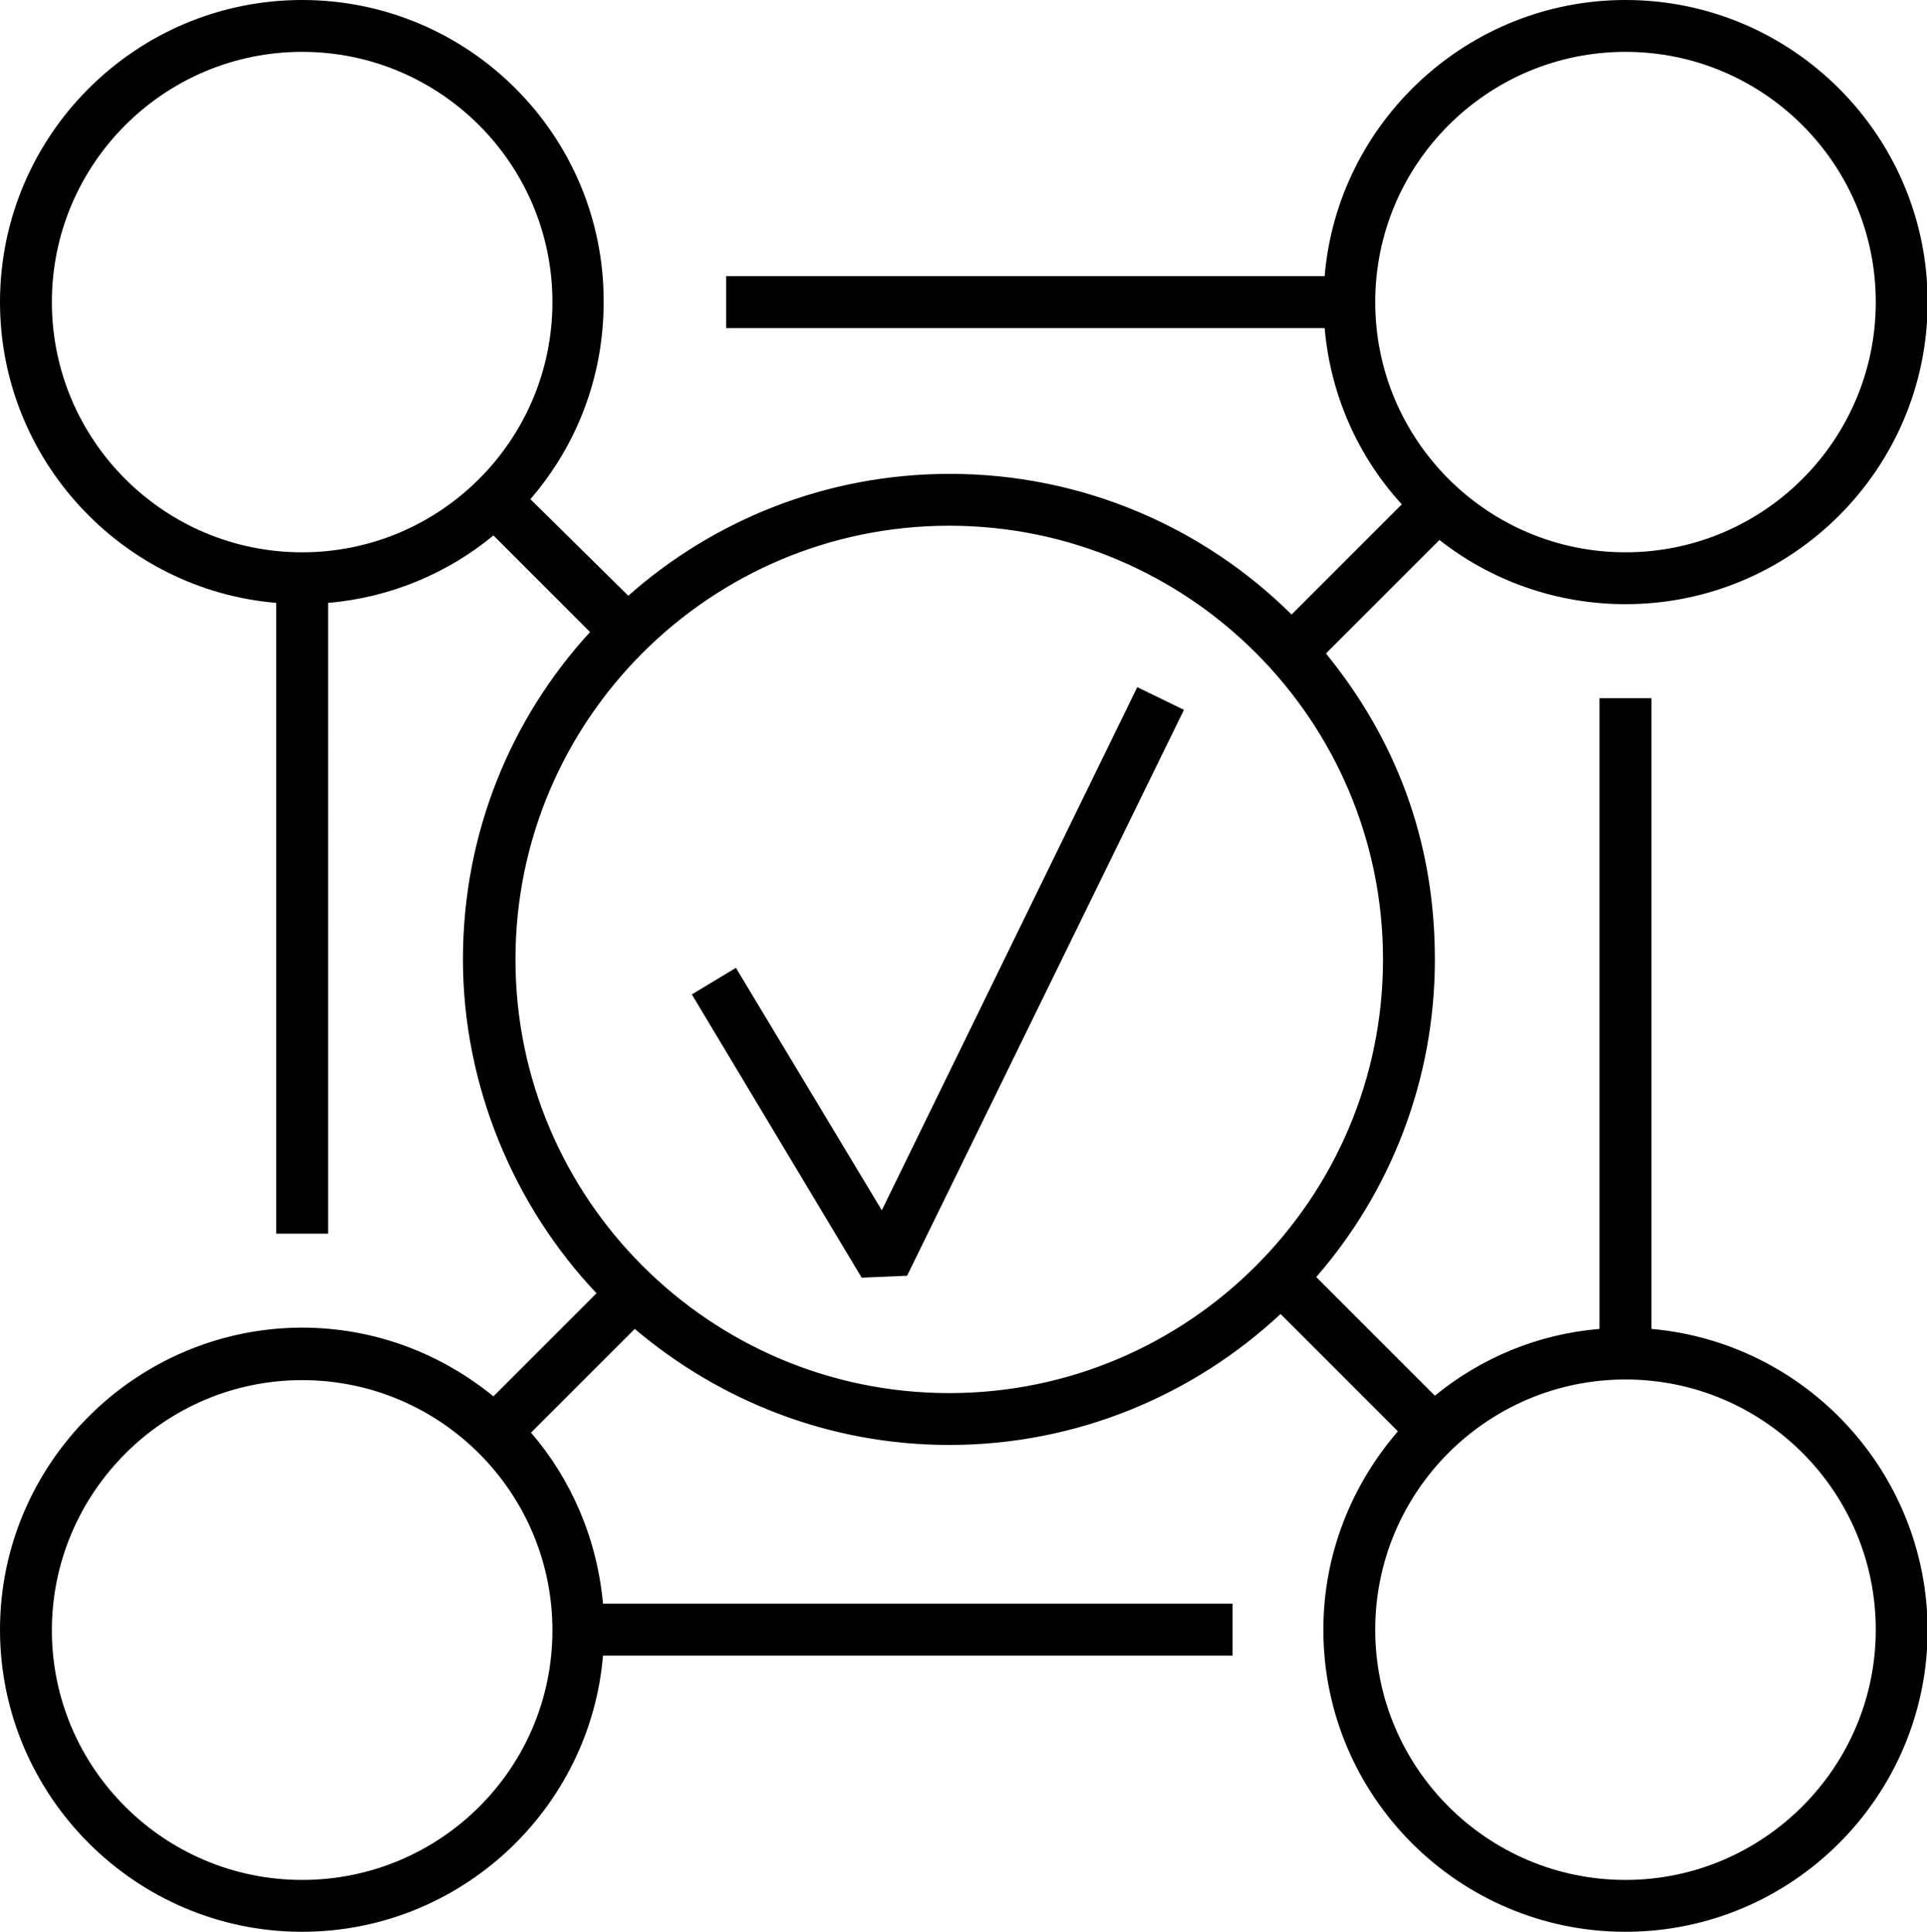 <?xml version="1.0" encoding="UTF-8"?> <!-- Generator: Adobe Illustrator 26.4.1, SVG Export Plug-In . SVG Version: 6.00 Build 0) --> <svg xmlns="http://www.w3.org/2000/svg" xmlns:xlink="http://www.w3.org/1999/xlink" id="Layer_2_00000165944087614392053370000001941324498171843230_" x="0px" y="0px" viewBox="0 0 297.2 298" style="enable-background:new 0 0 297.2 298;" xml:space="preserve"> <g id="Layer_1-2"> <g> <path d="M254.7,205v-97.3h-8V205c-9.6,0.8-18.3,4.5-25.4,10.3L203,197c11.4-13.1,18.3-30.3,18.3-49s-6.3-34.3-16.8-47.2L222,83.3 c7.9,6.2,17.9,9.9,28.7,9.9c25.7,0,46.6-20.9,46.6-46.6S276.4,0,250.7,0c-24.3,0-44.4,18.8-46.4,42.6h-92.3v8h92.3 c0.9,10.4,5.2,19.9,11.9,27.2l-17,17c-13.5-13.4-32.2-21.7-52.7-21.7c-19,0-36.4,7.1-49.6,18.8L81.8,77 c7.1-8.2,11.3-18.8,11.3-30.4C93.2,20.9,72.3,0,46.6,0S0,20.9,0,46.6C0,70.9,18.8,91,42.6,93v97.3h8V93 c9.6-0.8,18.5-4.6,25.5-10.4l14.9,14.9c-12.2,13.3-19.6,31-19.6,50.5s7.9,38.1,20.6,51.5l-15.9,15.9c-8.1-6.6-18.3-10.6-29.6-10.6 C20.9,204.9,0,225.8,0,251.4S20.9,298,46.6,298c24.3,0,44.4-18.8,46.4-42.6h97.1v-8H93c-0.9-10-4.9-19.2-11.1-26.4l16-16 c13.1,11.1,30,17.9,48.5,17.9c19.7,0,37.7-7.7,51.1-20.2l18.1,18.1c-7.1,8.2-11.5,18.9-11.5,30.6c0,25.7,20.9,46.6,46.6,46.6 s46.6-20.9,46.6-46.6C297.2,227.1,278.5,207.1,254.7,205L254.7,205z M250.7,8c21.3,0,38.6,17.3,38.6,38.6s-17.3,38.6-38.6,38.6 s-38.6-17.3-38.6-38.6S229.4,8,250.7,8z M8,46.6C8,25.3,25.3,8,46.6,8s38.6,17.3,38.6,38.6S67.9,85.2,46.6,85.2S8,67.9,8,46.6z M46.6,290C25.3,290,8,272.7,8,251.5s17.3-38.6,38.6-38.6s38.6,17.3,38.6,38.6S67.9,290,46.6,290z M146.4,214.9 c-36.9,0-66.9-30-66.9-66.9s30-66.9,66.9-66.9s66.9,30,66.9,66.9S183.3,214.9,146.4,214.9z M250.7,290 c-21.3,0-38.6-17.3-38.6-38.6s17.3-38.6,38.6-38.6s38.6,17.3,38.6,38.6S271.9,290,250.7,290z"></path> <polygon points="136,186.7 113.5,149.3 106.7,153.4 132.9,197.1 139.9,196.8 182.6,109.5 175.4,106 "></polygon> </g> </g> </svg> 